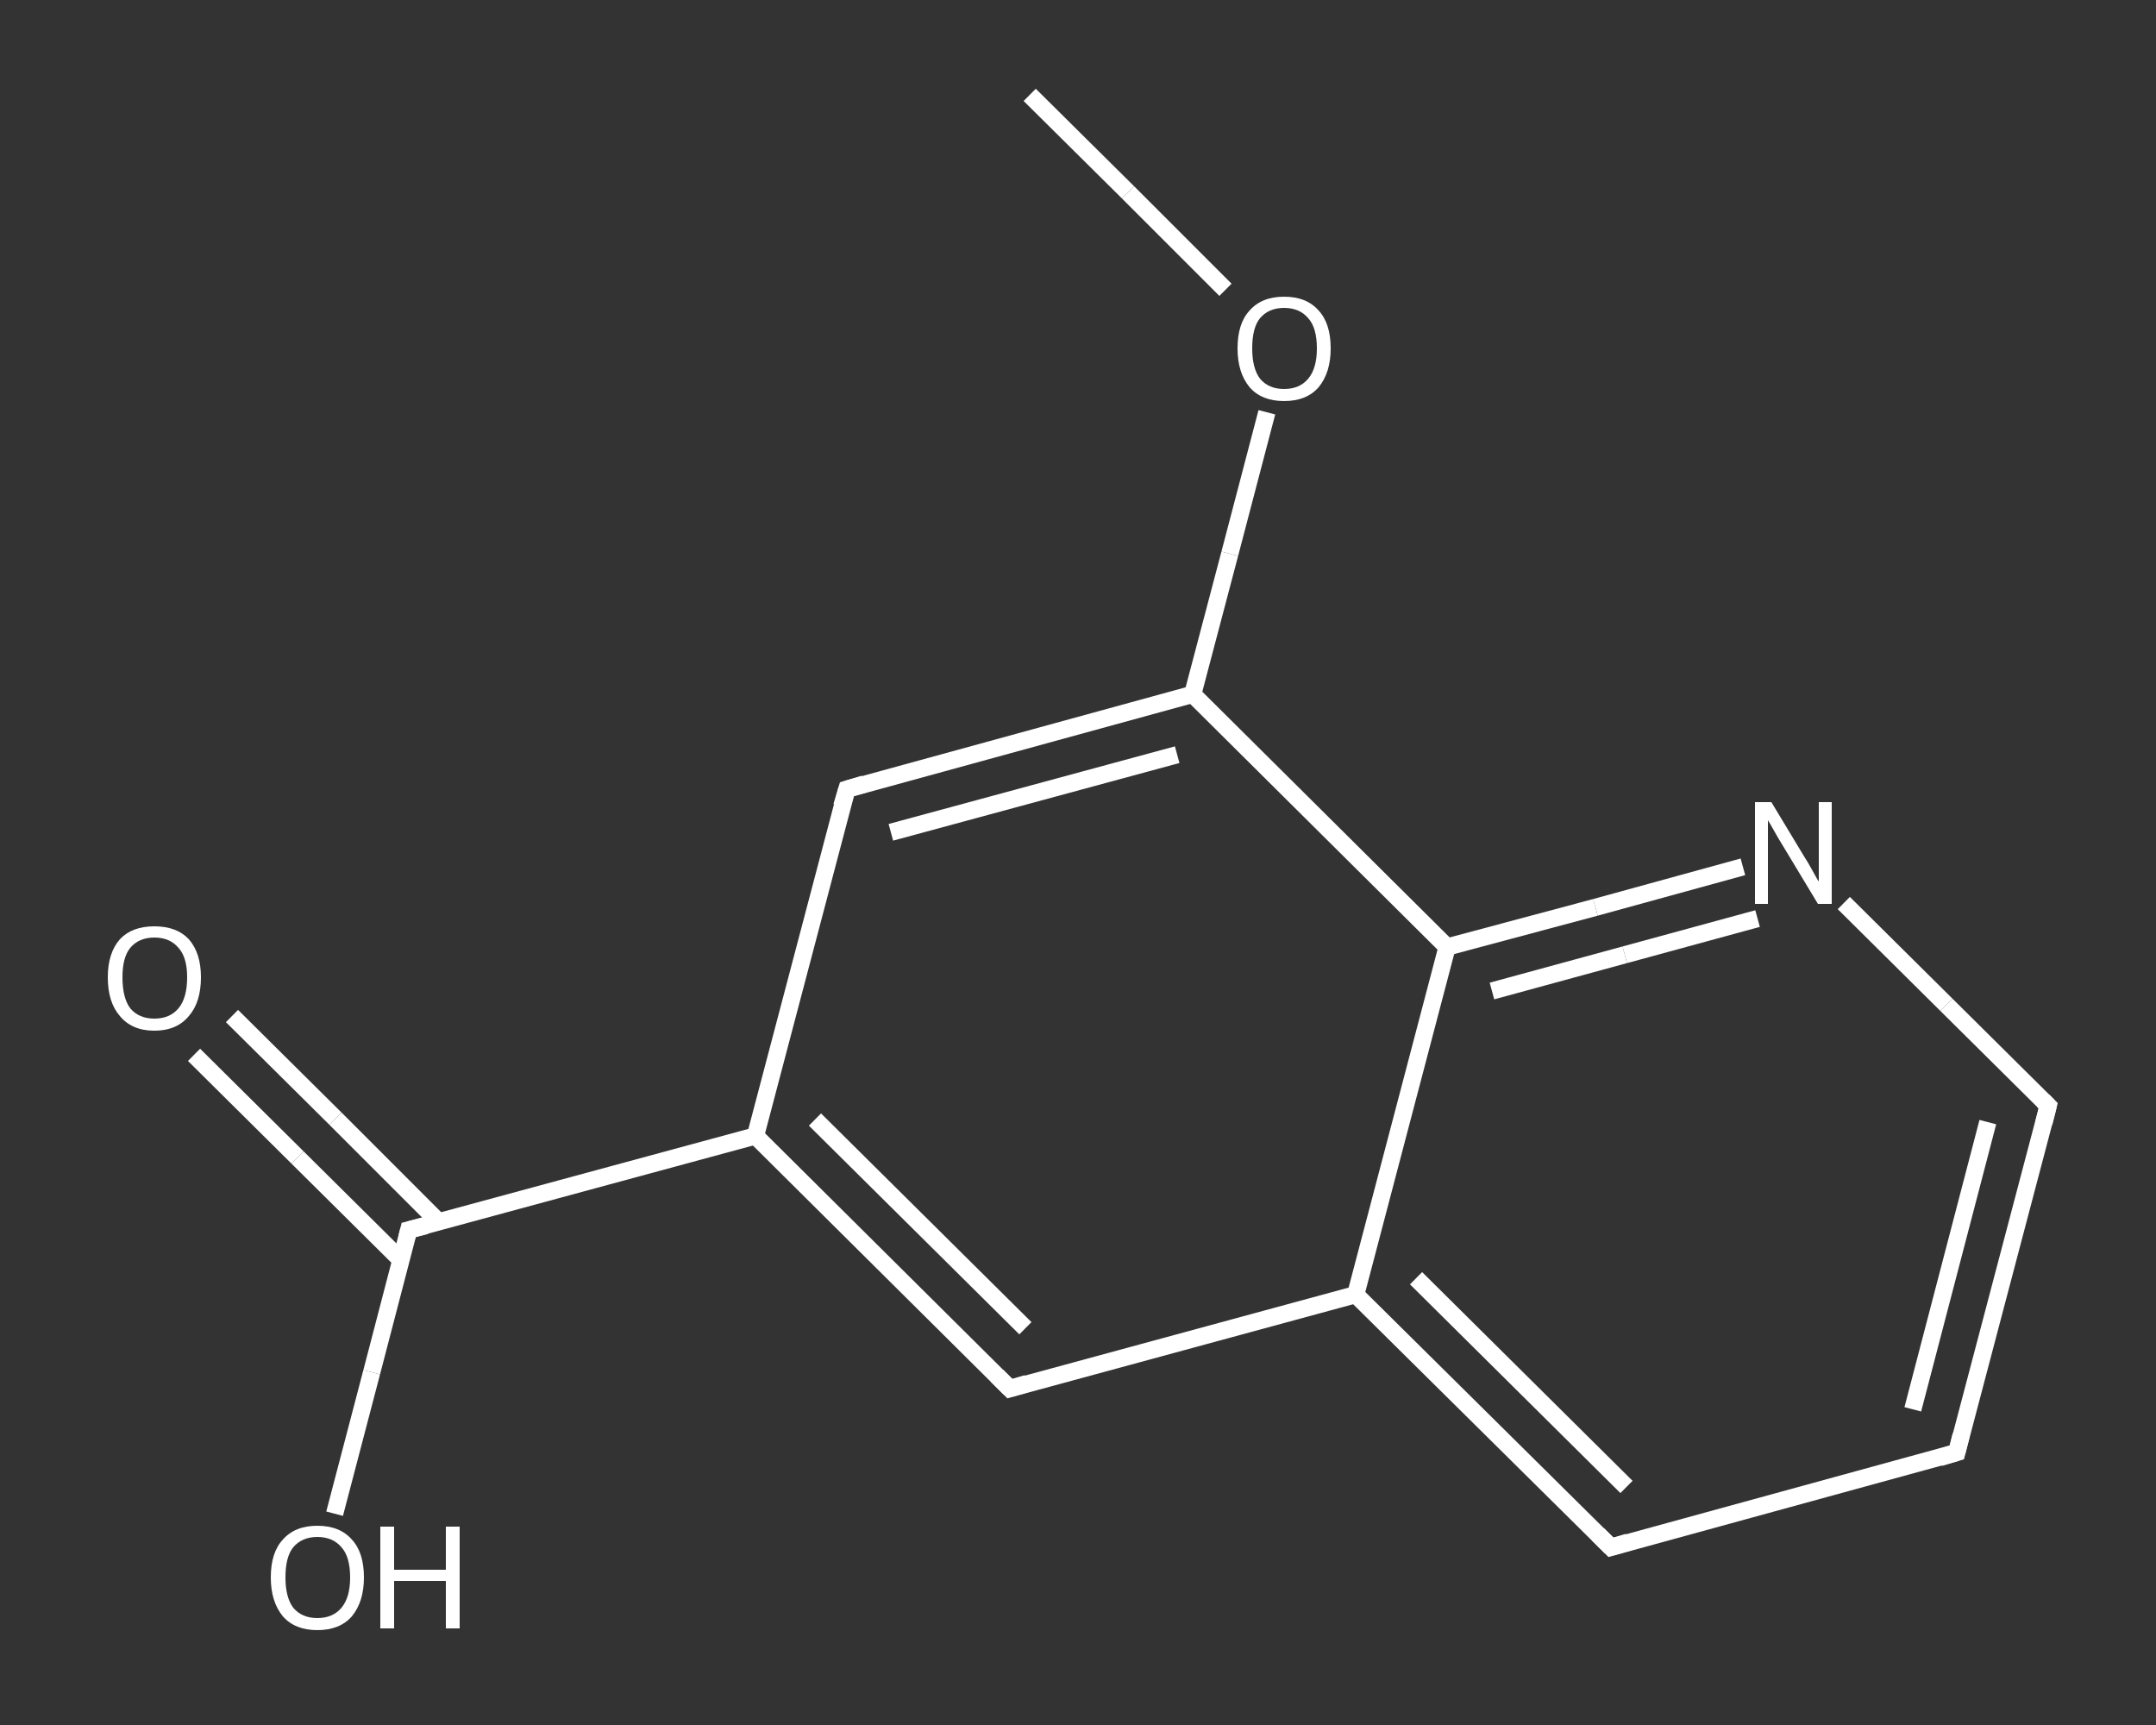 <?xml version='1.0' encoding='iso-8859-1'?>
<svg version='1.1' baseProfile='full'
              xmlns='http://www.w3.org/2000/svg'
                      xmlns:rdkit='http://www.rdkit.org/xml'
                      xmlns:xlink='http://www.w3.org/1999/xlink'
                  xml:space='preserve'
width='250px' height='200px' viewBox='0 0 250 200'>
<rect x="0" y="0" width="250" height="200" fill="#333333" stroke="none"/>
<!-- END OF HEADER -->
<rect style='opacity:1.0;fill:transparent;stroke:none' width='250.0' height='200.0' x='0.0' y='0.0'> </rect>
<path class='bond-0 atom-0 atom-1' d='M 119.4,11.0 L 130.8,22.3' style='fill:none;fill-rule:evenodd;stroke:#FFFFFF;stroke-width:2.0px;stroke-linecap:butt;stroke-linejoin:miter;stroke-opacity:1' />
<path class='bond-0 atom-0 atom-1' d='M 130.8,22.3 L 142.1,33.6' style='fill:none;fill-rule:evenodd;stroke:#FFFFFF;stroke-width:2.0px;stroke-linecap:butt;stroke-linejoin:miter;stroke-opacity:1' />
<path class='bond-1 atom-1 atom-2' d='M 146.9,47.8 L 142.6,64.2' style='fill:none;fill-rule:evenodd;stroke:#FFFFFF;stroke-width:2.0px;stroke-linecap:butt;stroke-linejoin:miter;stroke-opacity:1' />
<path class='bond-1 atom-1 atom-2' d='M 142.6,64.2 L 138.3,80.5' style='fill:none;fill-rule:evenodd;stroke:#FFFFFF;stroke-width:2.0px;stroke-linecap:butt;stroke-linejoin:miter;stroke-opacity:1' />
<path class='bond-2 atom-2 atom-3' d='M 138.3,80.5 L 98.2,91.5' style='fill:none;fill-rule:evenodd;stroke:#FFFFFF;stroke-width:2.0px;stroke-linecap:butt;stroke-linejoin:miter;stroke-opacity:1' />
<path class='bond-2 atom-2 atom-3' d='M 136.5,87.5 L 103.3,96.5' style='fill:none;fill-rule:evenodd;stroke:#FFFFFF;stroke-width:2.0px;stroke-linecap:butt;stroke-linejoin:miter;stroke-opacity:1' />
<path class='bond-3 atom-3 atom-4' d='M 98.2,91.5 L 87.6,131.7' style='fill:none;fill-rule:evenodd;stroke:#FFFFFF;stroke-width:2.0px;stroke-linecap:butt;stroke-linejoin:miter;stroke-opacity:1' />
<path class='bond-4 atom-4 atom-5' d='M 87.6,131.7 L 47.4,142.6' style='fill:none;fill-rule:evenodd;stroke:#FFFFFF;stroke-width:2.0px;stroke-linecap:butt;stroke-linejoin:miter;stroke-opacity:1' />
<path class='bond-5 atom-5 atom-6' d='M 50.9,141.7 L 38.9,129.7' style='fill:none;fill-rule:evenodd;stroke:#FFFFFF;stroke-width:2.0px;stroke-linecap:butt;stroke-linejoin:miter;stroke-opacity:1' />
<path class='bond-5 atom-5 atom-6' d='M 38.9,129.7 L 26.9,117.8' style='fill:none;fill-rule:evenodd;stroke:#FFFFFF;stroke-width:2.0px;stroke-linecap:butt;stroke-linejoin:miter;stroke-opacity:1' />
<path class='bond-5 atom-5 atom-6' d='M 46.5,146.1 L 34.5,134.2' style='fill:none;fill-rule:evenodd;stroke:#FFFFFF;stroke-width:2.0px;stroke-linecap:butt;stroke-linejoin:miter;stroke-opacity:1' />
<path class='bond-5 atom-5 atom-6' d='M 34.5,134.2 L 22.5,122.3' style='fill:none;fill-rule:evenodd;stroke:#FFFFFF;stroke-width:2.0px;stroke-linecap:butt;stroke-linejoin:miter;stroke-opacity:1' />
<path class='bond-6 atom-5 atom-7' d='M 47.4,142.6 L 43.1,159.1' style='fill:none;fill-rule:evenodd;stroke:#FFFFFF;stroke-width:2.0px;stroke-linecap:butt;stroke-linejoin:miter;stroke-opacity:1' />
<path class='bond-6 atom-5 atom-7' d='M 43.1,159.1 L 38.8,175.5' style='fill:none;fill-rule:evenodd;stroke:#FFFFFF;stroke-width:2.0px;stroke-linecap:butt;stroke-linejoin:miter;stroke-opacity:1' />
<path class='bond-7 atom-4 atom-8' d='M 87.6,131.7 L 117.1,161.0' style='fill:none;fill-rule:evenodd;stroke:#FFFFFF;stroke-width:2.0px;stroke-linecap:butt;stroke-linejoin:miter;stroke-opacity:1' />
<path class='bond-7 atom-4 atom-8' d='M 94.5,129.8 L 118.9,154.0' style='fill:none;fill-rule:evenodd;stroke:#FFFFFF;stroke-width:2.0px;stroke-linecap:butt;stroke-linejoin:miter;stroke-opacity:1' />
<path class='bond-8 atom-8 atom-9' d='M 117.1,161.0 L 157.2,150.1' style='fill:none;fill-rule:evenodd;stroke:#FFFFFF;stroke-width:2.0px;stroke-linecap:butt;stroke-linejoin:miter;stroke-opacity:1' />
<path class='bond-9 atom-9 atom-10' d='M 157.2,150.1 L 186.8,179.4' style='fill:none;fill-rule:evenodd;stroke:#FFFFFF;stroke-width:2.0px;stroke-linecap:butt;stroke-linejoin:miter;stroke-opacity:1' />
<path class='bond-9 atom-9 atom-10' d='M 164.2,148.2 L 188.6,172.4' style='fill:none;fill-rule:evenodd;stroke:#FFFFFF;stroke-width:2.0px;stroke-linecap:butt;stroke-linejoin:miter;stroke-opacity:1' />
<path class='bond-10 atom-10 atom-11' d='M 186.8,179.4 L 226.9,168.4' style='fill:none;fill-rule:evenodd;stroke:#FFFFFF;stroke-width:2.0px;stroke-linecap:butt;stroke-linejoin:miter;stroke-opacity:1' />
<path class='bond-11 atom-11 atom-12' d='M 226.9,168.4 L 237.5,128.2' style='fill:none;fill-rule:evenodd;stroke:#FFFFFF;stroke-width:2.0px;stroke-linecap:butt;stroke-linejoin:miter;stroke-opacity:1' />
<path class='bond-11 atom-11 atom-12' d='M 221.8,163.4 L 230.5,130.1' style='fill:none;fill-rule:evenodd;stroke:#FFFFFF;stroke-width:2.0px;stroke-linecap:butt;stroke-linejoin:miter;stroke-opacity:1' />
<path class='bond-12 atom-12 atom-13' d='M 237.5,128.2 L 225.7,116.5' style='fill:none;fill-rule:evenodd;stroke:#FFFFFF;stroke-width:2.0px;stroke-linecap:butt;stroke-linejoin:miter;stroke-opacity:1' />
<path class='bond-12 atom-12 atom-13' d='M 225.7,116.5 L 213.8,104.7' style='fill:none;fill-rule:evenodd;stroke:#FFFFFF;stroke-width:2.0px;stroke-linecap:butt;stroke-linejoin:miter;stroke-opacity:1' />
<path class='bond-13 atom-13 atom-14' d='M 202.1,100.5 L 185.0,105.2' style='fill:none;fill-rule:evenodd;stroke:#FFFFFF;stroke-width:2.0px;stroke-linecap:butt;stroke-linejoin:miter;stroke-opacity:1' />
<path class='bond-13 atom-13 atom-14' d='M 185.0,105.2 L 167.8,109.8' style='fill:none;fill-rule:evenodd;stroke:#FFFFFF;stroke-width:2.0px;stroke-linecap:butt;stroke-linejoin:miter;stroke-opacity:1' />
<path class='bond-13 atom-13 atom-14' d='M 203.8,106.5 L 188.4,110.7' style='fill:none;fill-rule:evenodd;stroke:#FFFFFF;stroke-width:2.0px;stroke-linecap:butt;stroke-linejoin:miter;stroke-opacity:1' />
<path class='bond-13 atom-13 atom-14' d='M 188.4,110.7 L 173.0,114.9' style='fill:none;fill-rule:evenodd;stroke:#FFFFFF;stroke-width:2.0px;stroke-linecap:butt;stroke-linejoin:miter;stroke-opacity:1' />
<path class='bond-14 atom-14 atom-2' d='M 167.8,109.8 L 138.3,80.5' style='fill:none;fill-rule:evenodd;stroke:#FFFFFF;stroke-width:2.0px;stroke-linecap:butt;stroke-linejoin:miter;stroke-opacity:1' />
<path class='bond-15 atom-14 atom-9' d='M 167.8,109.8 L 157.2,150.1' style='fill:none;fill-rule:evenodd;stroke:#FFFFFF;stroke-width:2.0px;stroke-linecap:butt;stroke-linejoin:miter;stroke-opacity:1' />
<path d='M 100.2,90.9 L 98.2,91.5 L 97.6,93.5' style='fill:none;stroke:#FFFFFF;stroke-width:2.0px;stroke-linecap:butt;stroke-linejoin:miter;stroke-opacity:1;' />
<path d='M 49.4,142.1 L 47.4,142.6 L 47.2,143.4' style='fill:none;stroke:#FFFFFF;stroke-width:2.0px;stroke-linecap:butt;stroke-linejoin:miter;stroke-opacity:1;' />
<path d='M 115.6,159.5 L 117.1,161.0 L 119.1,160.4' style='fill:none;stroke:#FFFFFF;stroke-width:2.0px;stroke-linecap:butt;stroke-linejoin:miter;stroke-opacity:1;' />
<path d='M 185.3,177.9 L 186.8,179.4 L 188.8,178.8' style='fill:none;stroke:#FFFFFF;stroke-width:2.0px;stroke-linecap:butt;stroke-linejoin:miter;stroke-opacity:1;' />
<path d='M 224.9,169.0 L 226.9,168.4 L 227.4,166.4' style='fill:none;stroke:#FFFFFF;stroke-width:2.0px;stroke-linecap:butt;stroke-linejoin:miter;stroke-opacity:1;' />
<path d='M 237.0,130.2 L 237.5,128.2 L 236.9,127.6' style='fill:none;stroke:#FFFFFF;stroke-width:2.0px;stroke-linecap:butt;stroke-linejoin:miter;stroke-opacity:1;' />
<path class='atom-1' d='M 143.5 40.4
Q 143.5 37.5, 144.9 36.0
Q 146.3 34.4, 148.9 34.4
Q 151.5 34.4, 152.9 36.0
Q 154.3 37.5, 154.3 40.4
Q 154.3 43.2, 152.9 44.9
Q 151.5 46.5, 148.9 46.5
Q 146.3 46.5, 144.9 44.9
Q 143.5 43.2, 143.5 40.4
M 148.9 45.1
Q 150.7 45.1, 151.7 43.9
Q 152.7 42.7, 152.7 40.4
Q 152.7 38.0, 151.7 36.9
Q 150.7 35.7, 148.9 35.7
Q 147.1 35.7, 146.1 36.9
Q 145.2 38.0, 145.2 40.4
Q 145.2 42.7, 146.1 43.9
Q 147.1 45.1, 148.9 45.1
' fill='#FFFFFF'/>
<path class='atom-6' d='M 12.5 113.3
Q 12.5 110.5, 13.9 108.9
Q 15.3 107.4, 17.9 107.4
Q 20.5 107.4, 21.9 108.9
Q 23.3 110.5, 23.3 113.3
Q 23.3 116.2, 21.9 117.8
Q 20.5 119.5, 17.9 119.5
Q 15.3 119.5, 13.9 117.8
Q 12.5 116.2, 12.5 113.3
M 17.9 118.1
Q 19.7 118.1, 20.7 116.9
Q 21.7 115.7, 21.7 113.3
Q 21.7 111.0, 20.7 109.9
Q 19.7 108.7, 17.9 108.7
Q 16.1 108.7, 15.1 109.9
Q 14.2 111.0, 14.2 113.3
Q 14.2 115.7, 15.1 116.9
Q 16.1 118.1, 17.9 118.1
' fill='#FFFFFF'/>
<path class='atom-7' d='M 31.4 182.9
Q 31.4 180.0, 32.8 178.5
Q 34.2 176.9, 36.8 176.9
Q 39.4 176.9, 40.8 178.5
Q 42.2 180.0, 42.2 182.9
Q 42.2 185.7, 40.8 187.4
Q 39.4 189.0, 36.8 189.0
Q 34.2 189.0, 32.8 187.4
Q 31.4 185.7, 31.4 182.9
M 36.8 187.6
Q 38.6 187.6, 39.6 186.4
Q 40.6 185.2, 40.6 182.9
Q 40.6 180.5, 39.6 179.4
Q 38.6 178.2, 36.8 178.2
Q 35.0 178.2, 34.0 179.4
Q 33.1 180.5, 33.1 182.9
Q 33.1 185.2, 34.0 186.4
Q 35.0 187.6, 36.8 187.6
' fill='#FFFFFF'/>
<path class='atom-7' d='M 44.1 177.0
L 45.7 177.0
L 45.7 182.0
L 51.7 182.0
L 51.7 177.0
L 53.3 177.0
L 53.3 188.8
L 51.7 188.8
L 51.7 183.3
L 45.7 183.3
L 45.7 188.8
L 44.1 188.8
L 44.1 177.0
' fill='#FFFFFF'/>
<path class='atom-13' d='M 205.4 93.0
L 209.2 99.3
Q 209.6 99.9, 210.2 101.0
Q 210.8 102.1, 210.9 102.2
L 210.9 93.0
L 212.4 93.0
L 212.4 104.8
L 210.8 104.8
L 206.7 98.0
Q 206.2 97.2, 205.7 96.3
Q 205.2 95.4, 205.0 95.1
L 205.0 104.8
L 203.5 104.8
L 203.5 93.0
L 205.4 93.0
' fill='#FFFFFF'/>
</svg>
